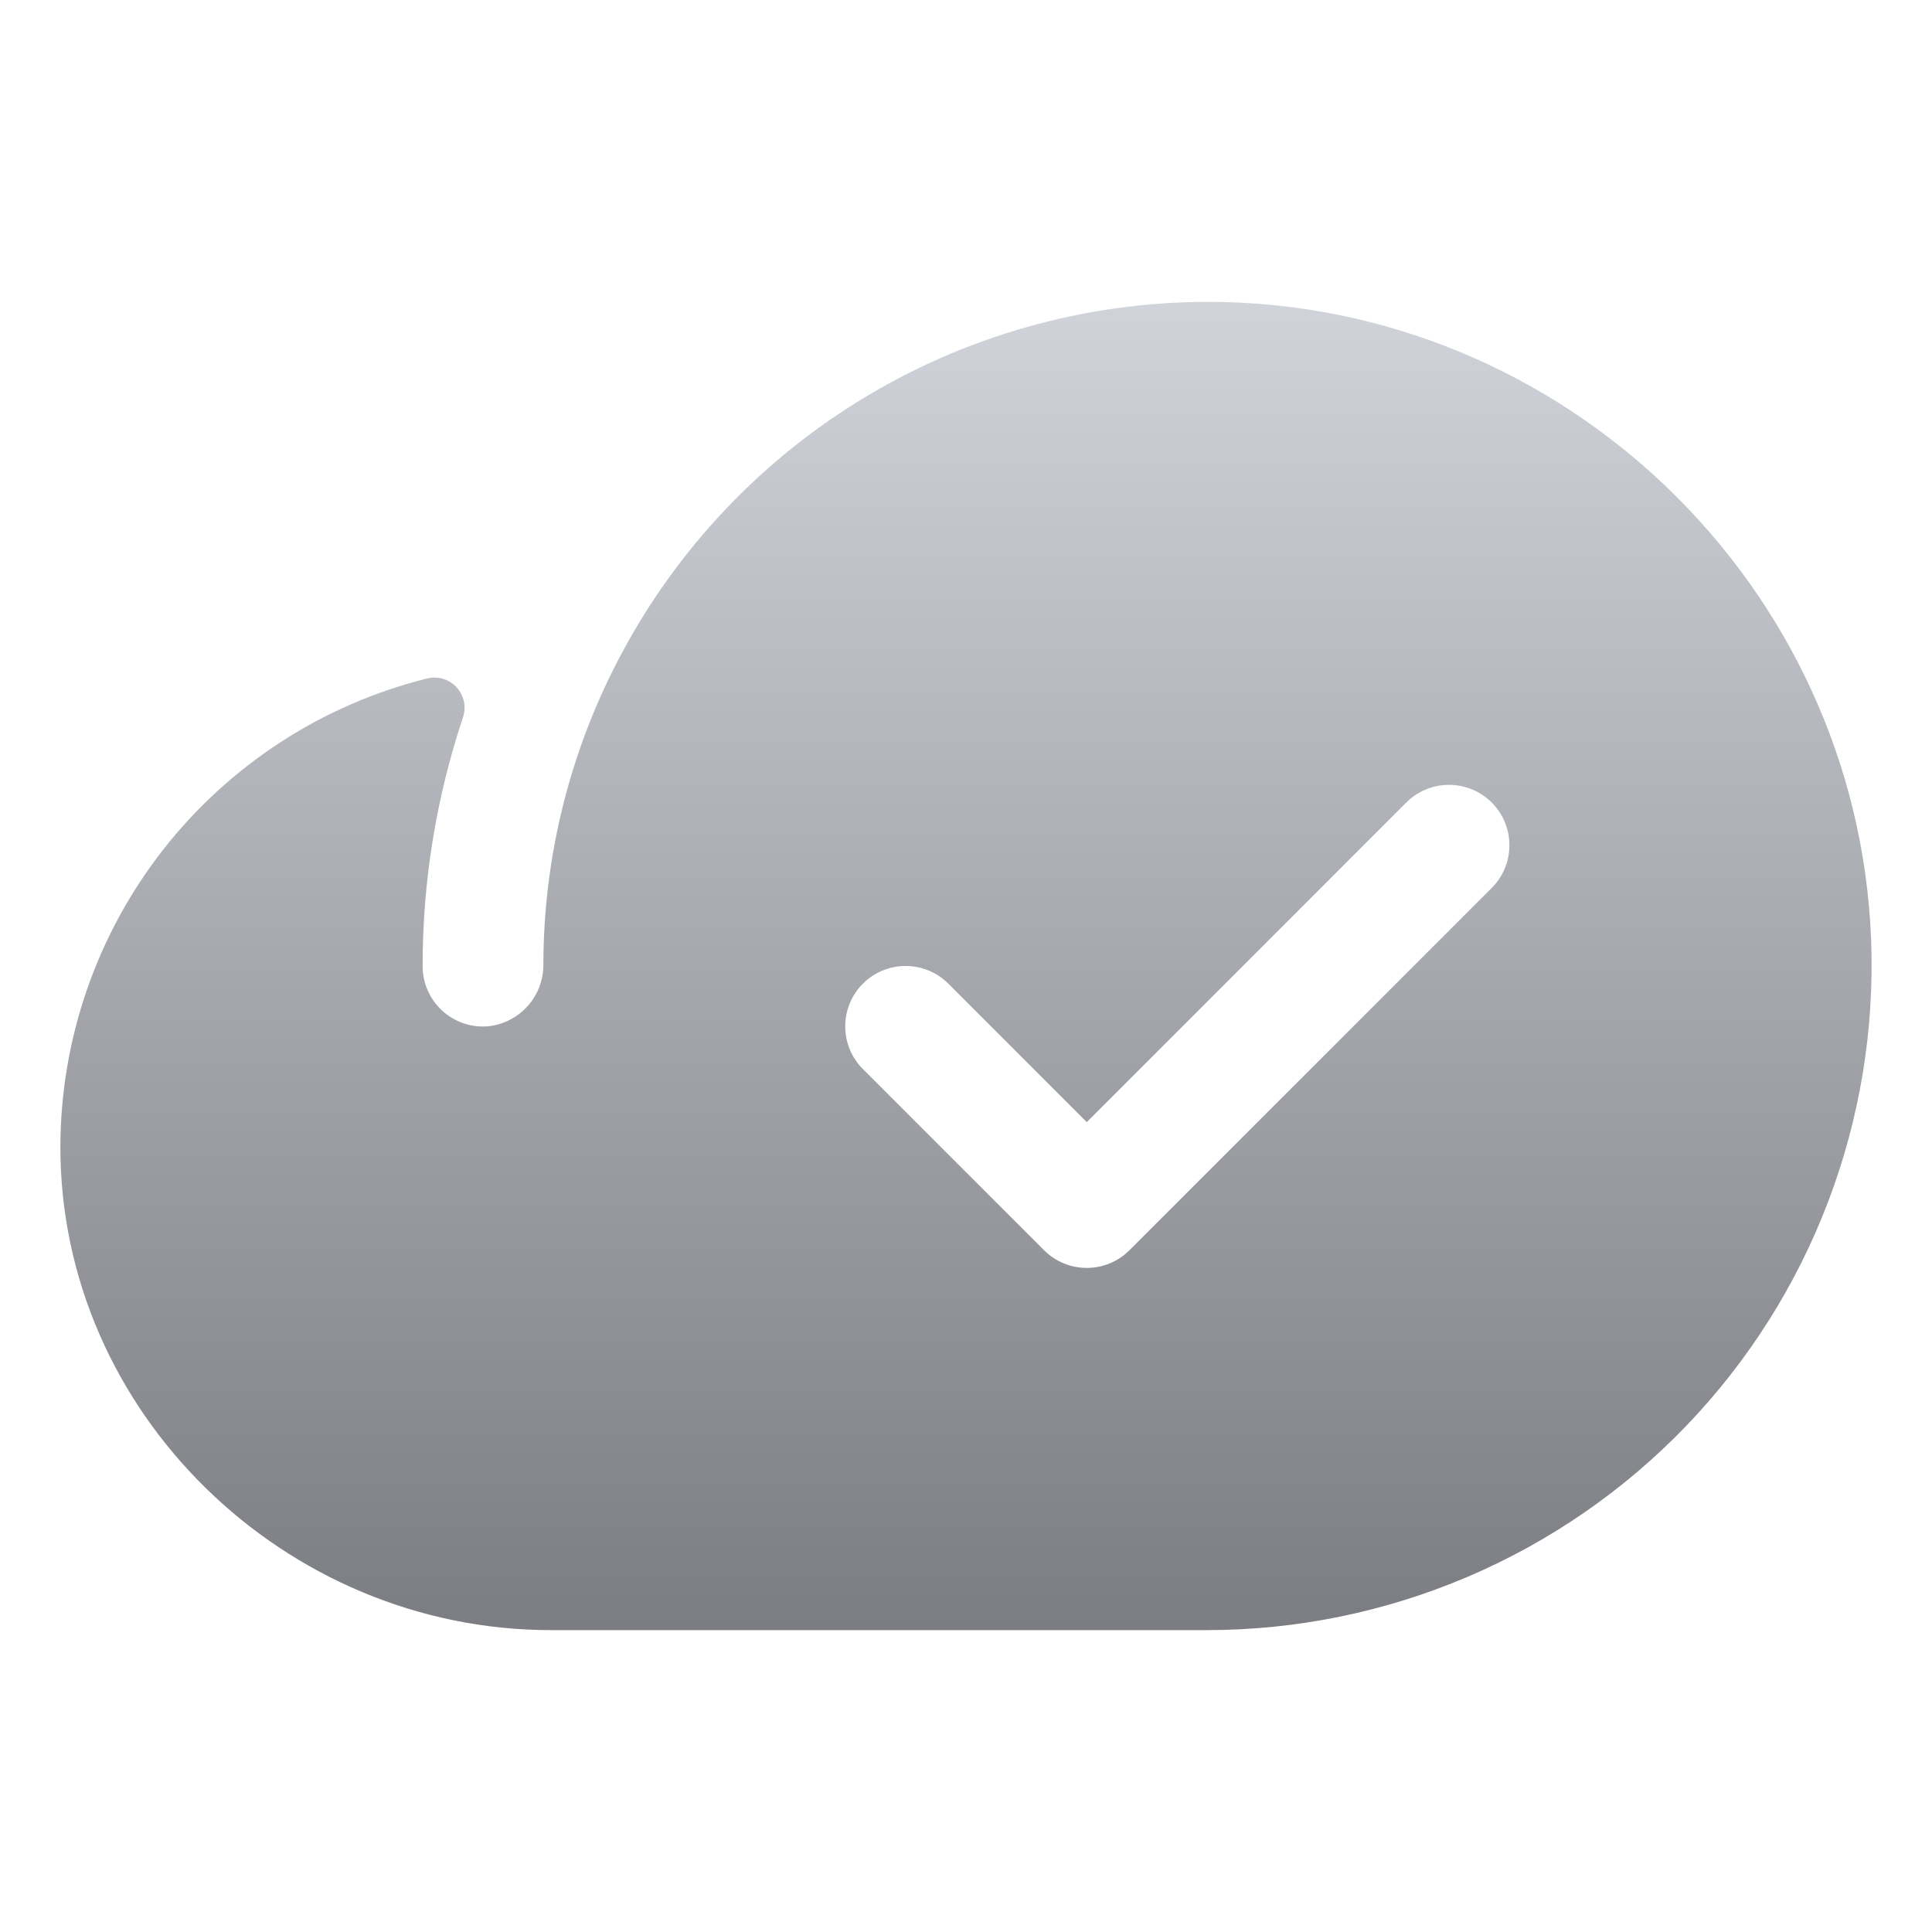 <svg width="56" height="56" viewBox="0 0 56 56" fill="none" xmlns="http://www.w3.org/2000/svg">
<path d="M54.235 27.239C53.837 16.962 45.297 8.75 35.013 8.75C31.436 8.751 27.929 9.747 24.886 11.627C21.843 13.507 19.383 16.198 17.782 19.397C16.451 22.049 15.756 24.974 15.75 27.941C15.757 28.392 15.593 28.829 15.292 29.164C14.991 29.499 14.574 29.709 14.125 29.75C13.885 29.767 13.644 29.735 13.417 29.654C13.19 29.574 12.982 29.448 12.806 29.284C12.63 29.119 12.49 28.921 12.394 28.7C12.298 28.479 12.249 28.241 12.25 28C12.248 25.552 12.643 23.12 13.418 20.799C13.469 20.65 13.479 20.49 13.447 20.336C13.415 20.182 13.342 20.039 13.235 19.923C13.129 19.807 12.993 19.722 12.843 19.677C12.692 19.631 12.532 19.628 12.379 19.666C9.347 20.421 6.654 22.169 4.728 24.63C2.803 27.091 1.754 30.125 1.75 33.25C1.75 40.948 8.258 47.25 15.969 47.25H35C37.591 47.247 40.155 46.722 42.539 45.705C44.922 44.689 47.076 43.202 48.872 41.334C50.668 39.466 52.068 37.255 52.989 34.833C53.911 32.411 54.334 29.828 54.235 27.239ZM43.238 25.738L32.738 36.238C32.576 36.401 32.383 36.53 32.17 36.618C31.958 36.706 31.73 36.751 31.5 36.751C31.27 36.751 31.042 36.706 30.83 36.618C30.617 36.53 30.424 36.401 30.262 36.238L25.012 30.988C24.683 30.66 24.499 30.214 24.499 29.75C24.499 29.286 24.683 28.84 25.012 28.512C25.34 28.183 25.786 27.999 26.25 27.999C26.714 27.999 27.16 28.183 27.488 28.512L31.5 32.526L40.762 23.262C40.925 23.099 41.117 22.97 41.33 22.882C41.542 22.794 41.77 22.749 42 22.749C42.23 22.749 42.458 22.794 42.67 22.882C42.883 22.97 43.075 23.099 43.238 23.262C43.401 23.424 43.53 23.617 43.618 23.83C43.706 24.042 43.751 24.27 43.751 24.5C43.751 24.73 43.706 24.958 43.618 25.17C43.53 25.383 43.401 25.576 43.238 25.738Z" fill="url(#paint0_linear_62_393)"/>
<defs>
<linearGradient id="paint0_linear_62_393" x1="28" y1="8.75" x2="28" y2="47.25" gradientUnits="userSpaceOnUse">
<stop stop-color="#D0D3D9"/>
<stop offset="1" stop-color="#7B7D82"/>
</linearGradient>
</defs>
</svg>
